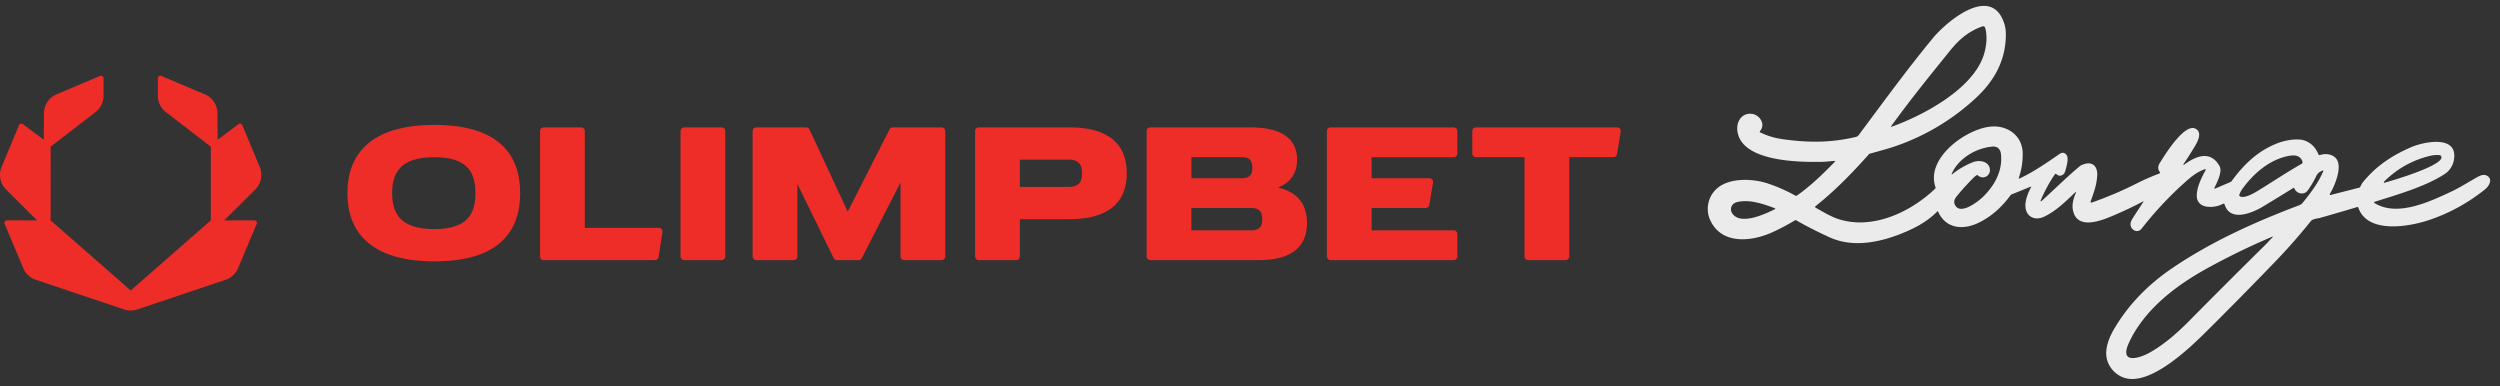 <svg width="233" height="36" fill="none" xmlns="http://www.w3.org/2000/svg"><rect width="100%" height="100%" fill="#333333" stroke="none"/><g clip-path="url(#a)"><path d="M2.13 11.574a.236.236 0 0 0-.361.1l-1.62 3.89a1.92 1.92 0 0 0 .416 2.1l2.89 2.876-2.803-.006a.237.237 0 0 0-.22.33L2.173 25c.212.504.632.895 1.147 1.07l8.258 2.773a1.9 1.9 0 0 0 1.203 0l8.258-2.773A1.905 1.905 0 0 0 22.184 25l1.739-4.135a.239.239 0 0 0-.219-.331l-2.804.006 2.89-2.876a1.923 1.923 0 0 0 .418-2.1l-1.621-3.891a.238.238 0 0 0-.361-.1l-1.942 1.451-.018-2.476a1.911 1.911 0 0 0-1.16-1.748l-4.064-1.72a.238.238 0 0 0-.329.22v1.625c0 .596.277 1.155.745 1.516l4.19 3.231v6.866l-7.466 6.534-7.465-6.534V13.67l4.19-3.23c.47-.362.744-.923.744-1.517V7.298a.238.238 0 0 0-.329-.22L5.26 8.798a1.91 1.91 0 0 0-1.162 1.748l-.018 2.477-1.95-1.45v.001Z" fill="#EE2D28"/><path fill-rule="evenodd" clip-rule="evenodd" d="M40.493 24.358c6.063 0 7.987-2.846 7.987-6.358 0-3.512-1.924-6.358-7.987-6.358-6.065 0-8.115 2.846-8.115 6.358 0 3.512 2.052 6.358 8.115 6.358Zm-.03-3.006c3.185 0 3.847-1.5 3.847-3.352 0-1.851-.662-3.351-3.847-3.351s-3.915 1.5-3.915 3.351.73 3.352 3.915 3.352Z" fill="#EE2D28"/><path d="M63.424 12.22a.35.35 0 0 1 .347-.347h3.476c.193 0 .347.154.347.347v11.675a.347.347 0 0 1-.347.347h-3.476a.346.346 0 0 1-.347-.347V12.22Zm7.066-.347a.346.346 0 0 0-.347.347v11.675c0 .192.156.347.347.347h3.476a.346.346 0 0 0 .347-.347v-6.753l3.38 6.905a.348.348 0 0 0 .312.195h2.004c.13 0 .25-.072.309-.189l3.61-7.046v6.888c0 .192.157.347.347.347h3.476a.346.346 0 0 0 .347-.347V12.22a.348.348 0 0 0-.347-.347h-4.537c-.13 0-.25.074-.309.19l-3.9 7.658-3.557-7.646a.347.347 0 0 0-.315-.2H70.49v-.002Zm-15.987.347a.348.348 0 0 0-.347-.347H50.68a.346.346 0 0 0-.347.347v11.675c0 .192.157.347.347.347h10.36c.17 0 .316-.125.342-.295l.357-2.313a.346.346 0 0 0-.343-.399h-6.893v-9.017.002Z" fill="#EE2D28"/><path fill-rule="evenodd" clip-rule="evenodd" d="M91.227 11.873a.346.346 0 0 0-.347.347v11.675c0 .192.156.347.347.347h3.476a.346.346 0 0 0 .347-.347v-3.468h4.591c4.079 0 5.373-1.915 5.373-4.278 0-2.363-1.294-4.278-5.373-4.278h-8.414v.002Zm3.823 3.006v2.543h4.529c1.045 0 1.263-.543 1.263-1.271 0-.728-.216-1.272-1.263-1.272h-4.53Z" fill="#EE2D28"/><path d="M137.565 11.873a.346.346 0 0 0-.347.347v2.08c0 .192.156.347.347.347h4.519v9.248c0 .192.156.347.347.347h3.475a.346.346 0 0 0 .347-.347v-9.248h4.108a.347.347 0 0 0 .343-.291l.347-2.08a.347.347 0 0 0-.343-.403h-13.143Z" fill="#EE2D28"/><path fill-rule="evenodd" clip-rule="evenodd" d="M107.215 11.873a.346.346 0 0 0-.347.347v11.675c0 .192.156.347.347.347h10.138c3.386 0 4.459-1.553 4.459-3.468 0-1.534-.69-2.836-2.706-3.293 1.308-.52 1.78-1.49 1.78-2.602 0-1.66-1.051-3.006-4.367-3.006h-9.304Zm9.268 9.595h-5.445v-2.082h5.445v.004c.04-.002.082-.004.124-.004.857 0 1.033.445 1.033 1.041 0 .596-.178 1.041-1.033 1.041-.044 0-.084 0-.124-.004v.004Zm-.694-4.856h-4.749v-1.965h4.749c.766.016.927.43.927.982 0 .55-.161.965-.927.983Z" fill="#EE2D28"/><path d="M124.012 11.873a.346.346 0 0 0-.347.347v11.675c0 .192.156.347.347.347h11.469a.346.346 0 0 0 .347-.347v-2.08a.347.347 0 0 0-.347-.347h-7.646v-2.082h5.034a.347.347 0 0 0 .343-.289l.347-2.08a.346.346 0 0 0-.343-.403h-5.381V14.65h7.646a.346.346 0 0 0 .347-.347v-2.08a.349.349 0 0 0-.347-.347h-11.469v-.002Z" fill="#EE2D28"/><path d="M164.05 12.338c.631.31 1.305.518 2.019.622 2.377.347 4.497.355 6.776-.169.168-.038.28-.062.389-.208 2.278-3.051 4.537-6.156 6.929-9.052 1.216-1.47 5.225-4.88 6.537-1.605.158.398.241.79.245 1.18.028 2.505-1.079 4.466-2.889 6.115a21.108 21.108 0 0 1-7.417 4.409c-.449.154-1.241.387-2.376.694a.14.14 0 0 0-.073.044c-1.536 1.729-3.173 3.417-4.99 4.851a.082.082 0 0 0-.012.115.08.08 0 0 0 .024.02c.664.371 1.376.81 2.048 1.037 3.211 1.083 6.783-.6 9.088-2.796a.14.14 0 0 0 .038-.159c-.933-2.703 2.854-5.42 5.139-5.637 1.558-.147 2.954.824 2.988 2.463a6.628 6.628 0 0 1-.371 2.344.037.037 0 0 0 .02.046c.01.004.02.002.028 0 1.32-.614 2.547-1.466 3.743-2.29.267-.185.491-.157.67.082.23.309.002 1.045-.109 1.462-.086.321-.278.478-.579.47a.12.12 0 0 1-.056-.017l-.257-.15c-.03-.018-.056-.012-.076.018-.532.778-.977 1.6-1.34 2.47-.01.023 0 .05.026.06.016.005.036.003.048-.009 1.199-1.085 2.329-2.22 3.576-3.257.082-.068.221-.134.415-.197.819-.266 1.258.271 1.21 1.053-.056.953-.333 1.625-.616 2.44a.074.074 0 0 0 .046.094.066.066 0 0 0 .048 0c1.434-.5 2.82-1.087 4.154-1.761a22.035 22.035 0 0 1 2.166-.953.084.084 0 0 0 .05-.108.06.06 0 0 0-.012-.023c-.192-.254-.198-.529-.014-.826.414-.672 2.283-3.737 3.326-3.221.628.309.287 1.081-.022 1.6a32.157 32.157 0 0 1-1.095 1.72.039.039 0 0 0 .012.052.04.04 0 0 0 .042 0c1.079-.809 2.481-1.398 3.323.132.273.497-.242 1.54-.489 2.01a.056.056 0 0 0 .022.074.051.051 0 0 0 .048 0l1.452-.622a.177.177 0 0 0 .068-.052c1.172-1.597 2.433-2.82 4.272-3.548.688-.273 1.926-.516 2.622-.23.558.228.963.647 1.211 1.255.03.07.081.094.153.07.64-.215 1.44-.036 1.667.636.276.82-.313 2.264-.749 2.984a.144.144 0 0 0-.018.048c-.002.03.02.057.051.059h.018l2.701-.692a.096.096 0 0 0 .068-.056c.109-.22.189-.36.239-.422 1.248-1.544 2.746-2.533 4.565-3.31 1.065-.454 4.27-1.166 3.949 1.114a1.973 1.973 0 0 1-.93 1.444c-1.824 1.165-4.339 1.875-6.491 2.56a.051.051 0 0 0-.034.066.066.066 0 0 0 .022.03c2.116 1.345 5.189-.125 7.169-1.051.798-.375 1.716-.953 2.39-1.332.329-.187.761-.385 1.109-.022.329.34-.042.896-.342 1.137a16.9 16.9 0 0 1-5.161 2.844c-1.825.624-5.795 1.372-6.657-1.143a.076.076 0 0 0-.094-.048c-1.156.345-2.321.684-3.492 1.017-.231.064-.654.066-.859.32a54.235 54.235 0 0 1-3.149 3.595 409.135 409.135 0 0 1-6.54 6.643c-1.577 1.564-5.022 4.878-7.419 4.406-.917-.18-1.685-.938-1.89-1.857-.192-.867.177-1.873.618-2.644 1.338-2.34 3.239-4.26 5.446-5.76 3.674-2.5 7.752-4.33 11.897-5.897a.66.66 0 0 0 .283-.202c.736-.893 1.5-1.914 1.944-2.987.008-.018 0-.038-.02-.046a.03.03 0 0 0-.026 0c-.285.114-.48.239-.624.536a8.66 8.66 0 0 1-.784 1.325c-.347.472-1.047.333-1.254-.198a.06.06 0 0 0-.08-.034c-.004 0-.008.004-.01.006-.939.58-1.88 1.155-2.822 1.727-.975.59-3.085 1.488-3.59-.205a.094.094 0 0 0-.115-.062c-.006 0-.012.004-.018.008-.798.445-2.503.547-2.457-.816.028-.789.453-1.637.827-2.315a.062.062 0 0 0-.075-.088c-.818.3-1.315.736-2.058 1.406a33.361 33.361 0 0 0-3.828 4.128c-.424.537-1.164.056-1.021-.568.026-.115.112-.283.254-.506.305-.469.614-.94.927-1.414a.027.027 0 0 0-.01-.038c-.008-.004-.018-.006-.026 0-.979.518-1.982.99-3.015 1.416-1.081.448-3.169 1.202-3.52-.623-.102-.53.059-1.116.287-1.605.008-.02 0-.044-.022-.052a.037.037 0 0 0-.042.008c-.866.832-1.837 1.785-2.932 2.288-.855.394-1.683-.028-1.717-.996-.02-.578.261-1.274.531-1.773a.032.032 0 0 0-.012-.043.03.03 0 0 0-.026 0l-1.823.742a.052.052 0 0 0-.028.022c-.826 1.126-1.835 2.064-3.097 2.644-1.422.652-2.984.487-3.682-1.085-.01-.024-.038-.034-.063-.024a.036.036 0 0 0-.014.01c-.838.852-1.803 1.412-2.944 1.901-2.174.931-4.794 1.545-7.064.524a37.053 37.053 0 0 1-3.143-1.599.11.11 0 0 0-.106 0 20.55 20.55 0 0 1-2.046 1.085c-1.883.88-4.742 1.262-5.843-1.063a2.53 2.53 0 0 1 .722-3.076c1.182-.935 3.308-.827 4.66-.367.886.3 1.733.675 2.539 1.123a.137.137 0 0 0 .146-.008c1.292-.905 2.455-2.044 3.554-3.17.014-.013.012-.035 0-.05a.042.042 0 0 0-.026-.01c-.413.03-.868.083-1.223.089-2.01.034-7.556.022-7.861-2.93-.09-.865.446-1.651 1.356-1.543.728.088 1.31.97.754 1.609a.08.08 0 0 0 .009.114l.018.012-.006-.008Zm20.716-9.878c-1.223.417-2.144 1.181-2.958 2.186-1.899 2.345-3.789 4.675-5.56 7.126a.027.027 0 0 0 .006.04.028.028 0 0 0 .028.005c2.911-1.04 7.5-3.456 8.577-6.61.264-.771.397-1.808.154-2.62a.194.194 0 0 0-.241-.131c-.002 0-.006 0-.008.002l.002.002Zm-.906 12.662c.585-.23 1.438-.12 1.586.57.141.651-.589 1.115-1.107.651a.1.1 0 0 0-.12-.01c-.1.065-.197.145-.289.237a23.068 23.068 0 0 0-1.552 1.707c-.271.33-.349.636-.071.975.564.686 2.064-.476 2.489-.885 1.086-1.05 1.868-2.439 1.695-4.001-.05-.464-.329-.744-.796-.704-1.512.126-3.187 1.095-3.807 2.565-.006.014 0 .028.014.034.008.004.018.002.026-.004a7.297 7.297 0 0 1 1.932-1.135Zm38.363 1.913c.443-.118 6.049-1.733 5.241-2.539a.111.111 0 0 0-.072-.034 2.64 2.64 0 0 0-.789.036c-1.646.37-3.093 1.155-4.336 2.355a.425.425 0 0 0-.092.124c-.01.02 0 .046.02.056.01.004.02.006.03.002h-.002Zm-9.066-2.475c-1.731.393-3.157 1.647-4.172 3.051a2.02 2.02 0 0 0-.285.564.071.071 0 0 0 .018.078c.305.319 1.232-.183 1.537-.365 1.428-.857 2.794-1.795 4.246-2.612.096-.054.122-.136.08-.244-.239-.616-.82-.606-1.424-.47v-.002Zm-51.723 5.307c.744 1.182 3.089.077 3.995-.373.023-.012.033-.04.021-.062a.053.053 0 0 0-.027-.022c-1.091-.407-2.418-.87-3.568-.564-.455.123-.68.61-.421 1.021Zm37.015 12.01c-1.011 2.139.967 1.507 1.89.991 1.41-.788 2.635-1.887 3.742-3.008a769.315 769.315 0 0 1 7.06-7.05c.203-.199.436-.484.678-.702a.032.032 0 0 0 .004-.046.034.034 0 0 0-.038-.008 67.384 67.384 0 0 0-5.971 2.894c-2.93 1.6-5.899 3.825-7.365 6.927v.003Z" fill="#fff" fill-opacity=".9"/></g><defs><clipPath id="a"><path fill="#fff" transform="translate(0 .55)" d="M0 0h232.26v34.899H0z"/></clipPath></defs></svg>